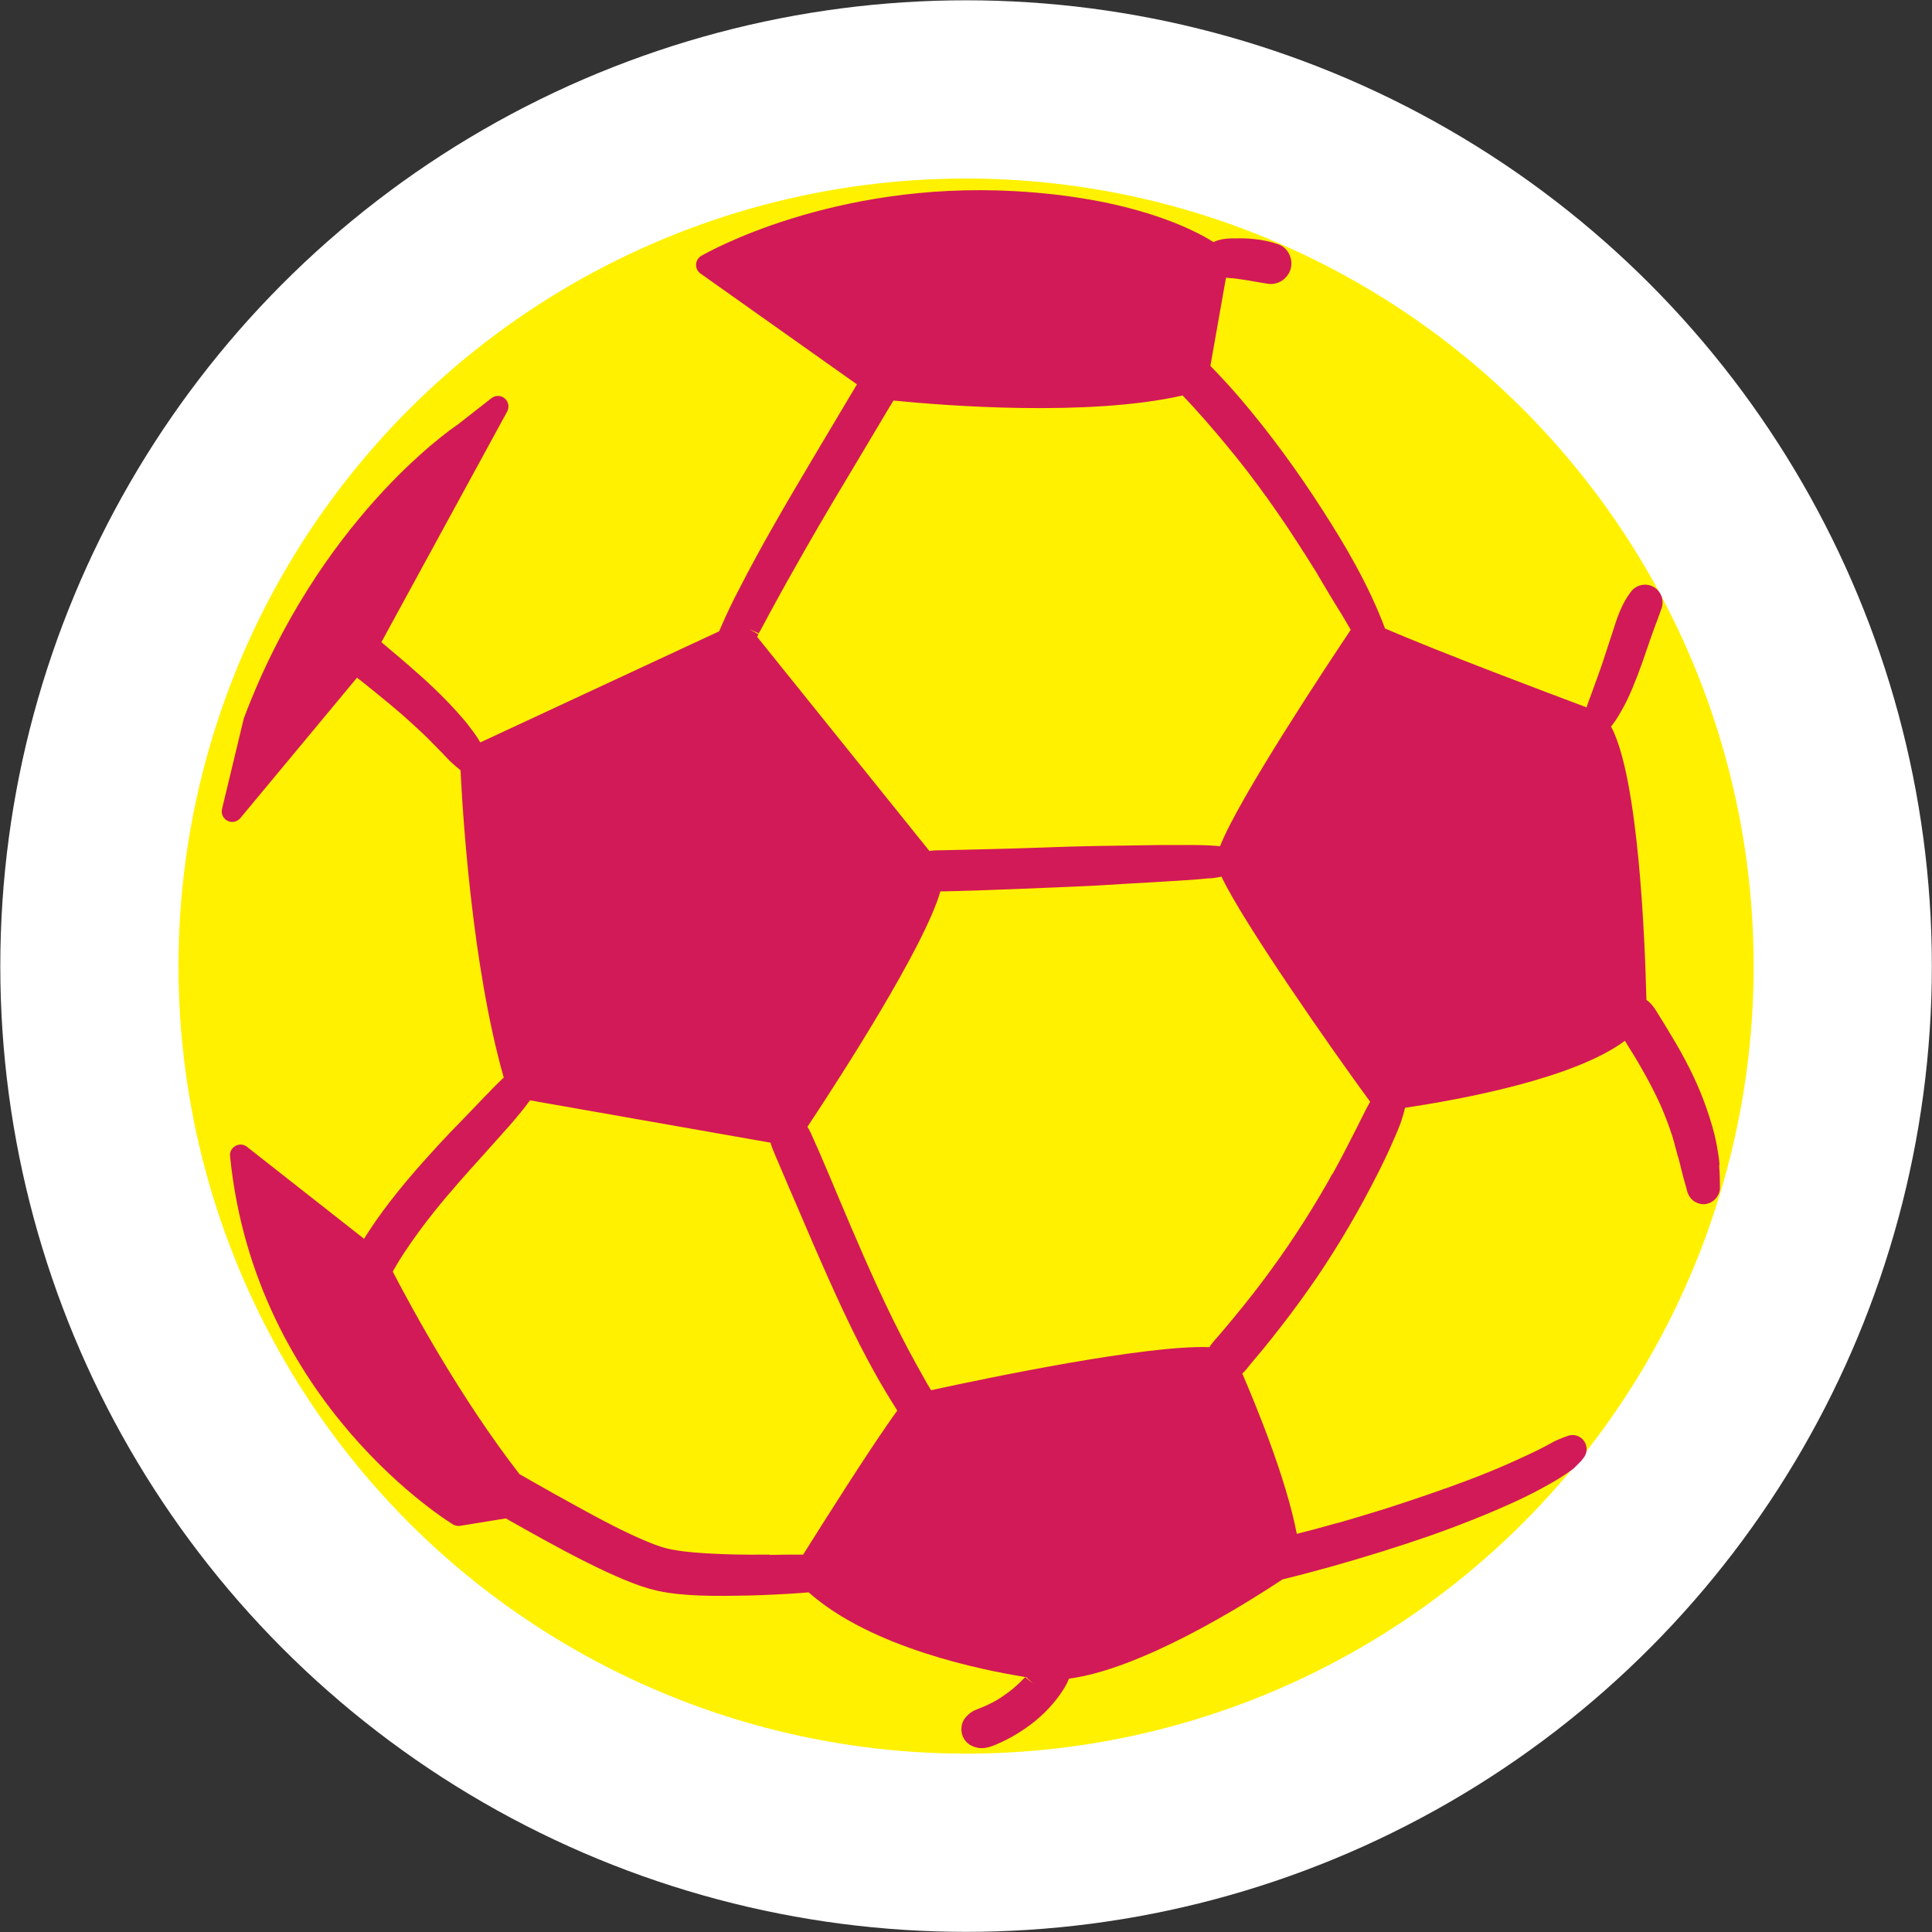 <?xml version="1.0" encoding="UTF-8"?>
<svg id="streker1" xmlns="http://www.w3.org/2000/svg" viewBox="0 0 130.09 130.09">
  <rect x="0" y="0" width="130.09" height="130.09" fill="#333333" stroke="none"/>
  <defs>
    <style>
      .cls-1 {
        fill: #d21a58;
      }

      .cls-2 {
        fill: #fff;
      }

      .cls-3 {
        fill: #fff100;
      }
    </style>
  </defs>
  <circle class="cls-2" cx="65.05" cy="65.05" r="65.03"/>
  <g>
    <circle class="cls-3" cx="65.05" cy="65.05" r="53.03"/>
    <path class="cls-1" d="M115.78,78.41c-.03-.45-.11-.89-.19-1.33-.16-.88-.43-1.72-.7-2.5-.48-1.38-1.15-2.8-2.05-4.34-.27-.45-.54-.9-.81-1.35-.13-.21-.27-.43-.4-.64l-.06-.1c-.16-.26-.36-.58-.71-.82,0,0,0,0,0,0-.1-4.07-.53-14.95-2.38-18.41.16-.21.33-.43.47-.67.16-.27.37-.63.56-1.01.3-.6.54-1.22.76-1.78.22-.57.42-1.15.61-1.71.15-.43.29-.86.45-1.29l.13-.35c.14-.38.29-.76.42-1.15.19-.57-.04-1.16-.54-1.44-.52-.29-1.16-.15-1.52.32-.63.82-.94,1.77-1.23,2.7l-.24.73c-.29.91-.6,1.85-.94,2.75-.07.19-.14.38-.21.58-.06.16-.12.33-.18.49-.07.18-.13.36-.19.54-2.43-.91-9.87-3.71-13.57-5.31-1.12-3-2.79-5.77-4.14-7.87-1.75-2.74-3.62-5.28-5.54-7.54-.52-.61-1.07-1.22-1.7-1.88-.12-.13-.25-.26-.38-.39l1.05-5.94c.11.01.23.02.33.03.11,0,.22.01.33.03.42.05.83.12,1.27.2.3.05.6.1.9.15.68.1,1.35-.35,1.53-1.02.18-.69-.2-1.43-.86-1.65-.5-.17-1.01-.28-1.58-.34-.35-.04-.72-.06-1.21-.05h-.05c-.39,0-1.01,0-1.5.25-1.36-.86-5.47-2.99-13.39-3.43-12.26-.68-20.75,4.15-21.1,4.36-.21.12-.34.34-.35.58-.01.24.1.47.3.61l10.53,7.46c-.13.23-.27.46-.41.69-.47.79-.94,1.58-1.41,2.37l-1.12,1.88c-1.84,3.1-3.49,5.91-5.02,8.9-.37.71-.79,1.56-1.18,2.47l-.05.12c-.03.07-.06.14-.09.2l-16.08,7.48c-.13-.23-.27-.44-.43-.66-.27-.37-.54-.73-.85-1.07-.56-.65-1.18-1.29-1.85-1.93-1.09-1.04-2.26-2.02-3.39-2.97l-.14-.12,8.47-15.53c.16-.3.09-.66-.16-.88s-.63-.23-.9-.02l-2.26,1.77c-.63.42-9.4,6.52-14.39,19.73-.01.03-.02.06-.03.09l-1.46,6.07c-.08.32.08.65.37.8.29.15.65.07.86-.18l7.86-9.46c.42.33.84.66,1.25,1,.76.61,1.34,1.1,1.88,1.57.21.19.42.38.63.57l.26.24c.15.13.29.27.44.41l.39.38c.23.23.46.47.69.7l.29.3c.07.07.13.13.19.2.12.13.25.26.38.38.15.14.32.28.48.41l.09.07c.14,2.91.77,13.17,2.91,20.7-.02.02-.05.04-.07.06h0s-.3.29-.3.29c-.13.13-.26.26-.39.39l-.19.2c-.27.27-.53.54-.79.82l-1.05,1.09c-.55.56-1.11,1.14-1.65,1.73-1.32,1.44-2.85,3.17-4.19,5.09-.27.39-.53.79-.78,1.18l-7.88-6.19c-.22-.18-.53-.2-.78-.06-.25.14-.39.41-.36.69,1.67,16.71,14.89,24.72,15.02,24.8.14.08.31.12.48.09l3.07-.5c1.66.94,3.52,1.99,5.41,2.94.98.49,1.78.86,2.52,1.17.89.37,1.59.61,2.27.76.94.21,1.9.28,2.79.32,1.19.05,2.37.02,3.48,0,1.02-.03,2.22-.08,3.42-.17l.5-.04c4.21,3.74,11.68,5.24,14.65,5.71l.48.45h0l-.55-.45-.35.35c-.3.29-.62.56-.96.8-.17.12-.35.24-.51.34l-.17.1c-.1.05-.2.11-.3.16-.2.1-.41.2-.63.29l-.34.13c-.31.12-.54.29-.76.55-.29.34-.36.86-.17,1.29.11.26.37.6.92.73.12.03.23.04.34.04.38,0,.71-.14.98-.25.23-.1.46-.2.69-.32.47-.24.93-.52,1.37-.83.89-.63,1.63-1.36,2.22-2.19.22-.31.39-.58.52-.86.04-.08.07-.15.1-.23,4.77-.63,11.52-4.79,14.37-6.68,1.1-.27,2.23-.57,3.45-.91,2.29-.65,4.4-1.31,6.45-2.02,2-.7,3.93-1.47,5.73-2.29.85-.39,1.61-.78,2.35-1.2l.43-.25s0,0,.01,0c.02,0,.03-.02.04-.03l.03-.02h0s.03-.02.04-.02l.05-.03c.16-.1.32-.21.48-.31l.06-.04c.13-.09.26-.18.37-.26.02-.01.07-.05.09-.07.02-.02.04-.03.06-.05l.13-.13c.07-.07.15-.15.22-.22l.03-.03h0s.05-.05.08-.08c0,0,0,0,0,0,0,0,0,0,0,0,0,0,0,0,0,0,0-.01.02-.02.03-.03l.04-.06s0,0,0,0c0,0,0,0,0,0l.12-.15c.26-.34.26-.8,0-1.15-.26-.34-.72-.47-1.12-.3-.03.01-.07.03-.1.04-.04.01-.08.03-.13.04-.03.01-.06.03-.09.04,0,0,0,0,0,0l-.2.08c-.12.05-.25.1-.39.18-.29.17-.6.32-.9.48-.72.36-1.45.69-2.19,1.02-1.57.69-3.27,1.34-5.53,2.11-.92.31-2,.68-3.07,1.01-.52.16-1.05.32-1.58.48-.26.08-.52.15-.78.23l-.46.13s-.01,0-.02,0l-.18.05c-.88.25-1.74.48-2.58.69-.73-3.78-2.77-8.7-3.67-10.79.19-.18.35-.38.49-.56l.13-.16c.23-.27.45-.54.68-.81.44-.54.88-1.08,1.3-1.63.84-1.08,1.64-2.18,2.38-3.26,1.52-2.23,2.92-4.63,4.18-7.13.43-.85.74-1.52,1.01-2.15l.12-.27c.12-.28.24-.56.35-.85.05-.14.1-.29.14-.44l.05-.16c.04-.12.07-.25.1-.37,0-.04.02-.08.03-.11,3.76-.56,11.38-1.96,14.8-4.51.06.1.13.2.19.31.11.18.22.35.33.53l.16.26s.01.02.02.03h0s.1.17.1.17c.4.68.78,1.36,1.11,2.01.34.67.64,1.33.88,1.97.13.34.26.7.37,1.04.06.17.11.35.16.53,0,0,.01.05.01.05l.12.44c.03.13.07.26.1.38,0,0,.01.05.02.05,0,0,0,0,0,0,.01.04.02.07.03.11l.02.06c.06.23.12.45.17.68.07.29.15.58.23.87.06.21.12.41.17.62.1.41.39.72.75.83.3.12.66.07.93-.11.27-.17.53-.5.53-.91,0-.47-.01-.96-.05-1.48ZM89.71,79.04l-.22.4h0s-.03.05-.03.06c-.02.03-.04.07-.04.07,0,0,0,0,0,0l-.14.24c-.16.28-.33.56-.49.84-1.34,2.25-2.83,4.43-4.43,6.48-.45.57-.92,1.16-1.41,1.75-.25.3-.5.6-.75.89-.06.07-.13.15-.19.22-.19.21-.4.45-.58.72-4.23-.16-14.78,2.04-18.74,2.9l-.02-.04s-.03-.05-.03-.05l-.12-.2c-.1-.16-.19-.32-.28-.49-.73-1.28-1.45-2.63-2.13-4.02-1.34-2.73-2.51-5.48-3.8-8.54l-.23-.55c-.24-.58-.49-1.16-.74-1.74-.15-.36-.31-.72-.47-1.07l-.07-.16c-.13-.29-.25-.59-.43-.88,2.21-3.33,7.88-12.12,8.95-15.85.08,0,.16,0,.24,0l1.16-.03c.62-.02,1.23-.03,1.85-.06,1.2-.04,2.39-.09,3.59-.14l.98-.04c.89-.04,1.79-.07,2.68-.12,1.3-.08,2.61-.16,3.91-.23.8-.05,1.6-.1,2.4-.15.43-.03.87-.07,1.3-.11h.14c.19-.03.39-.05.57-.09l.11-.02c1.43,3.05,7.42,11.63,10.01,15.16-.04.06-.07.12-.11.19-.14.25-.27.51-.4.77l-.43.86c-.21.42-.43.84-.65,1.27-.31.61-.64,1.22-.96,1.8ZM51.82,104.68s-.02,0-.02,0h-.42c-1.32.01-2.34-.01-3.29-.06-.85-.04-1.84-.1-2.78-.27-.17-.03-.34-.07-.54-.12-.07-.02-.14-.04-.2-.06-.29-.09-.59-.2-.95-.35-.86-.35-1.69-.76-2.32-1.08-.87-.44-1.75-.92-2.6-1.39l-.07-.04c-.45-.25-.91-.5-1.36-.75l-1.22-.69c-.36-.2-.71-.41-1.07-.61-3.92-5.06-7.16-10.99-8.53-13.63.01-.02.02-.04.03-.07l.07-.12c.25-.44.53-.89.83-1.33.55-.82,1.16-1.65,1.87-2.54,1.05-1.31,2.2-2.59,3.31-3.82.31-.35.63-.7.94-1.05l.32-.36c.31-.34.61-.68.91-1.04l.1-.12c.16-.19.32-.38.47-.58.08-.1.15-.2.23-.3l.1-.13s.04-.06.06-.08l16.19,2.85c.09.31.21.59.33.87l.05.12c.14.32.27.64.41.96.24.58.49,1.15.74,1.73l.14.32c.61,1.42,1.21,2.84,1.84,4.26,1.22,2.76,2.56,5.69,4.21,8.45.3.5.57.93.82,1.33-1.64,2.23-5.01,7.58-6.34,9.7-.37,0-.75,0-1.13,0l-1.14.02ZM51.1,42.63l.15-.27c.11-.21.23-.42.34-.63.08-.15.15-.29.23-.43.38-.71.78-1.42,1.17-2.13l.04-.08s.03-.05.04-.06l.83-1.47s.02-.03.02-.03l.24-.43c1.28-2.25,2.64-4.51,3.95-6.7l1.68-2.82c.12-.2.25-.41.37-.61,3.49.35,13.13,1.1,19.47-.34l.05.05c.46.48.93,1,1.45,1.59,1.05,1.2,1.99,2.34,2.88,3.49.92,1.2,1.82,2.46,2.69,3.76.42.63.83,1.27,1.24,1.91.2.32.41.65.61.97l.19.31s.03.05.03.06l.5.84c.17.28.33.57.51.85.19.31.43.7.59.96.2.33.39.66.58.99-1.48,2.21-7.56,11.37-8.8,14.57-.22-.02-.43-.04-.65-.05-.38-.02-.76-.03-1.13-.03-.76,0-1.51,0-2.27,0-1.33.02-2.66.04-3.99.06-1.42.02-2.86.07-4.25.12-1.01.03-2.01.07-3.02.09l-2.05.05-1.31.03c-.29,0-.59,0-.9.05l-11.6-14.42.09-.17-.62-.35.65.29Z"/>
  </g>
</svg>
